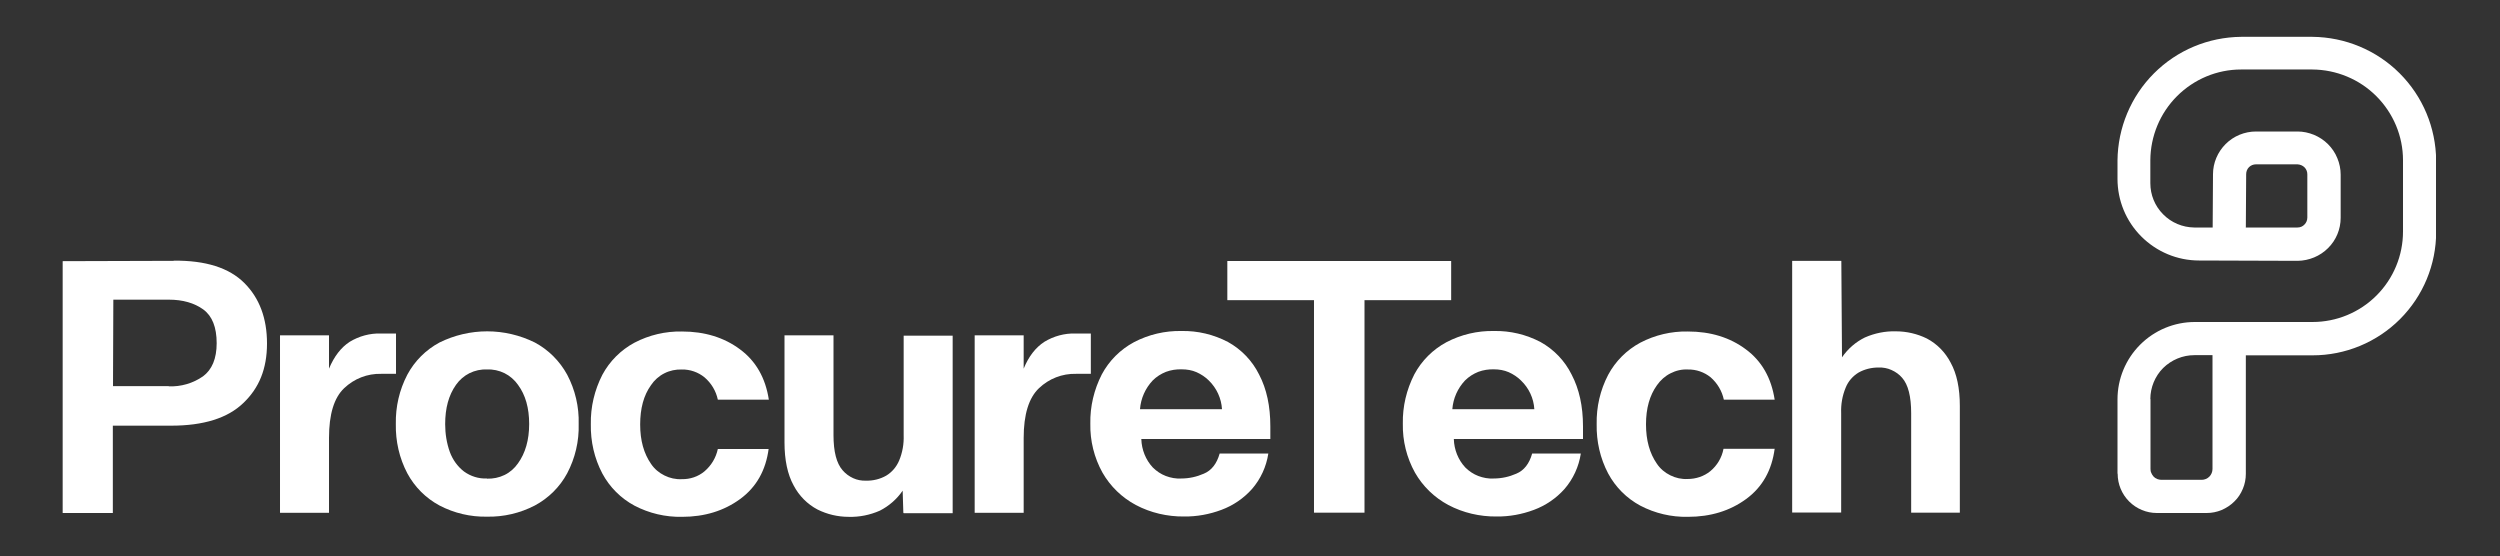 <?xml version="1.0" encoding="UTF-8"?>
<svg xmlns="http://www.w3.org/2000/svg" xmlns:xlink="http://www.w3.org/1999/xlink" version="1.1" viewBox="0 0 1500 333.9">
  <rect x="0" y="0" width="1500" height="333.9" fill="#333333" stroke="none"/>
  <defs>
    <style>
      .cls-1 {
        fill: none;
      }

      .cls-2 {
        fill: #fff;
      }

      .cls-3 {
        clip-path: url(#clippath);
      }
    </style>
    <clipPath id="clippath">
      <rect class="cls-1" x="37.6" y="21.9" width="1424" height="288.1"/>
    </clipPath>
  </defs>
  <!-- Generator: Adobe Illustrator 28.6.0, SVG Export Plug-In . SVG Version: 1.2.0 Build 709)  -->
  <g>
    <g id="Layer_1">
      <g class="cls-3">
        <g id="ProcureTech_green">
          <path id="Vector" class="cls-2" d="M1270.5,284.1v-44.5c0-12.3,4.9-24.1,13.6-32.8,8.7-8.7,20.5-13.6,32.8-13.6h70.6c14.4,0,28.2-5.7,38.4-15.9,10.2-10.2,15.9-24,15.9-38.4v-42.8c0-14.4-5.8-28.2-16-38.4-10.2-10.2-24-15.9-38.4-16h-42.8c-14.4,0-28.2,5.8-38.4,16-10.2,10.2-15.9,24-16,38.4v13.8c0,7,2.7,13.7,7.7,18.7,4.9,5,11.6,7.8,18.6,7.9h11.1l.2-32c0-6.8,2.8-13.3,7.6-18.1,4.8-4.8,11.4-7.5,18.2-7.5h24.9c3.4,0,6.7.7,9.9,2,3.1,1.3,6,3.2,8.4,5.6,2.4,2.4,4.3,5.2,5.6,8.4,1.3,3.1,2,6.5,2,9.9v25.9c0,6.8-2.7,13.4-7.6,18.2-4.8,4.8-11.4,7.5-18.2,7.6l-59.2-.2c-13,0-25.4-5.2-34.6-14.4-9.2-9.2-14.3-21.6-14.3-34.6v-11c.2-19.6,8-38.4,21.9-52.3,13.9-13.9,32.6-21.7,52.3-21.9h42.8c19.6.2,38.4,8,52.3,21.9,13.9,13.9,21.7,32.6,21.9,52.3v42.8c0,19.7-7.8,38.5-21.7,52.4-13.9,13.9-32.8,21.7-52.4,21.7h-40.1v71.1c0,3.1-.6,6.2-1.8,9-1.2,2.9-2.9,5.5-5.1,7.6-2.2,2.2-4.8,3.9-7.6,5.1-2.9,1.2-5.9,1.8-9,1.8h-29.9c-6.2,0-12.2-2.5-16.6-6.9-4.4-4.4-6.9-10.4-6.9-16.6ZM1347.4,136.5h31.1c1.6,0,3.1-.6,4.2-1.8,1.1-1.1,1.7-2.6,1.7-4.2v-25.9c0-1.6-.6-3.1-1.7-4.2-1.1-1.1-2.6-1.7-4.2-1.8h-24.9c-1.6,0-3.1.6-4.2,1.7-1.1,1.1-1.7,2.6-1.7,4.2l-.2,31.9ZM1290.3,239.4v41.9c0,.9.1,1.7.5,2.5.3.8.8,1.5,1.4,2.2.6.6,1.3,1.1,2.1,1.4.8.3,1.7.5,2.5.5h24.2c1.7,0,3.4-.7,4.6-1.9,1.2-1.2,1.9-2.9,1.9-4.6v-68.3h-10.9c-7,0-13.7,2.8-18.7,7.7-4.9,4.9-7.7,11.7-7.7,18.7h0Z"/>
          <path id="Vector_2" class="cls-2" d="M104.2,156.4c19.2-.2,33.3,4.3,42.4,13.4,9.1,9.1,13.6,21.2,13.6,36.3s-4.7,26.7-14.2,35.7c-9.4,9.1-23.9,13.6-43.3,13.6h-35v52.4h-30.1v-151.1l66.6-.2ZM101.2,231.8c7.3.3,14.6-1.8,20.6-6,5.4-4,8.2-10.6,8.2-19.9,0-9.6-2.7-16.3-8-20.2-5.4-3.9-12.3-5.9-20.7-5.9h-33.3l-.2,51.9h33.5Z"/>
          <path id="Vector_3" class="cls-2" d="M197.4,201.2v20c3.1-7.4,7.2-12.7,12.4-16.1,5.6-3.4,12.1-5.2,18.7-5h9.1v24.2h-8.9c-8.3-.2-16.2,2.9-22.2,8.6-6.1,5.8-9.1,15.7-9.1,29.9v44.9h-29.4v-106.5h29.4Z"/>
          <path id="Vector_4" class="cls-2" d="M292.2,310c-9.9.2-19.7-2.1-28.5-6.7-8.2-4.4-14.9-11.1-19.3-19.3-4.8-9.1-7.1-19.3-6.9-29.6-.2-10.3,2.1-20.4,6.9-29.6,4.4-8.2,11.1-14.9,19.3-19.3,8.9-4.4,18.7-6.7,28.6-6.7s19.7,2.3,28.6,6.7c8.2,4.4,14.9,11.1,19.4,19.3,4.8,9.1,7.2,19.3,6.9,29.6.3,10.3-2.1,20.5-6.9,29.6-4.4,8.2-11.2,14.9-19.4,19.3-8.9,4.6-18.7,6.9-28.7,6.7ZM292.2,287.2c3.6.1,7.2-.6,10.5-2.2,3.3-1.6,6-4,8.1-7,4.4-6.1,6.7-14,6.7-23.6s-2.2-17.4-6.7-23.5c-2.1-3-4.9-5.4-8.1-7-3.3-1.6-6.9-2.4-10.5-2.2-3.6-.2-7.2.6-10.5,2.2-3.2,1.6-6,4-8.1,7-4.4,6.2-6.5,14-6.5,23.6,0,5.7.9,11.4,2.8,16.7,1.7,4.6,4.6,8.7,8.5,11.7,4,2.9,8.8,4.4,13.7,4.2Z"/>
          <path id="Vector_5" class="cls-2" d="M461.2,269.2c-1.7,13-7.4,23.1-17.1,30.2-9.7,7.1-21.3,10.7-34.9,10.7-9.9.2-19.7-2.1-28.5-6.7-8.2-4.4-14.9-11.1-19.3-19.3-4.8-9.1-7.1-19.3-6.9-29.6-.2-10.3,2.2-20.4,6.9-29.6,4.4-8.2,11.1-14.9,19.3-19.3,8.8-4.6,18.6-6.9,28.5-6.7,13.6,0,25.3,3.6,34.8,10.7,9.6,7.1,15.3,17.2,17.3,30.2h-30.6c-1.1-5.2-3.9-9.9-8-13.4-3.8-3.1-8.7-4.8-13.6-4.7-3.6-.1-7.2.6-10.5,2.3-3.2,1.6-6,4.1-8,7.1-4.4,6.1-6.5,14-6.5,23.6s2.2,17.4,6.5,23.6c2,3,4.8,5.4,8.1,7,3.2,1.6,6.8,2.4,10.4,2.2,4.9.1,9.8-1.5,13.6-4.7,4.1-3.5,6.9-8.2,8-13.4h30.5Z"/>
          <path id="Vector_6" class="cls-2" d="M542,307.6l-.4-13.2c-3.5,5.1-8.2,9.2-13.7,12-5.9,2.6-12.3,3.9-18.7,3.7-6.5,0-12.9-1.5-18.7-4.4-6.1-3.2-11.1-8.3-14.3-14.4-3.7-6.7-5.5-15.4-5.5-25.9v-64.2h29.4v59.8c0,10,1.8,17,5.5,21.2,1.7,2,3.9,3.6,6.3,4.7,2.4,1.1,5,1.6,7.7,1.5,4.2.1,8.4-.9,12.1-3,3.5-2.1,6.2-5.3,7.8-9.1,2-4.8,2.9-10,2.7-15.2v-59.7h29.4v106.5h-29.4Z"/>
          <path id="Vector_7" class="cls-2" d="M614.2,201.2v20c3-7.4,7.2-12.7,12.4-16.1,5.6-3.4,12.1-5.2,18.7-5h9.2v24.2h-8.9c-8.3-.2-16.2,2.9-22.2,8.6-6.1,5.8-9.2,15.7-9.2,29.9v44.9h-29.4v-106.5h29.3Z"/>
          <path id="Vector_8" class="cls-2" d="M684.8,263.5c.2,6.3,2.6,12.4,6.9,17,2.2,2.2,4.9,4,7.8,5.1,2.9,1.1,6.1,1.7,9.2,1.5,4.7,0,9.3-1,13.6-2.9,4.6-1.9,7.8-6,9.5-12.1h29.2c-1.2,7.9-4.6,15.3-9.8,21.3-5,5.6-11.3,9.9-18.3,12.5-7.2,2.7-14.8,4.1-22.5,4-10,.1-20-2.2-28.9-6.9-8.4-4.5-15.3-11.2-20-19.4-5-9-7.5-19.1-7.3-29.4-.2-10.3,2.2-20.4,6.9-29.6,4.4-8.2,11.1-14.9,19.3-19.3,8.8-4.6,18.6-6.9,28.5-6.7,9.7-.2,19.3,2.1,27.9,6.6,8.1,4.5,14.6,11.3,18.7,19.6,4.5,8.6,6.7,18.9,6.7,31v7.6h-77.5ZM709,221.6c-3.2-.1-6.4.4-9.4,1.5-3,1.2-5.7,2.9-8,5.2-4.4,4.7-7.1,10.7-7.6,17.2h49.2c-.4-6.5-3.2-12.6-7.9-17.2-2.1-2.1-4.7-3.8-7.4-5s-5.8-1.7-8.8-1.7Z"/>
          <path id="Vector_9" class="cls-2" d="M736.4,180.1v-23.5h134.3v23.5h-52v127.5h-30.3v-127.5h-52Z"/>
          <path id="Vector_10" class="cls-2" d="M872.3,263.5c.2,6.3,2.6,12.4,6.9,17,2.2,2.2,4.9,4,7.8,5.1,2.9,1.1,6.1,1.7,9.2,1.5,4.7,0,9.3-1,13.6-2.9,4.6-1.9,7.8-6,9.5-12.1h29.2c-1.2,7.9-4.6,15.3-9.8,21.3-5,5.6-11.3,9.9-18.3,12.5-7.2,2.7-14.8,4.1-22.5,4-10,.1-20-2.2-28.9-6.9-8.4-4.5-15.3-11.2-20-19.4-5-9-7.5-19.1-7.3-29.4-.2-10.3,2.2-20.4,6.9-29.6,4.4-8.2,11.1-14.9,19.3-19.3,8.8-4.6,18.6-6.9,28.5-6.7,9.7-.2,19.3,2.1,27.9,6.6,8.1,4.5,14.6,11.3,18.7,19.6,4.5,8.6,6.8,18.9,6.8,31v7.6h-77.5ZM896.4,221.6c-3.2-.1-6.4.4-9.4,1.5-3,1.2-5.7,2.9-8,5.2-4.4,4.7-7.1,10.7-7.6,17.2h49.2c-.4-6.5-3.2-12.6-8-17.2-2.1-2.1-4.7-3.8-7.4-5-2.8-1.2-5.8-1.7-8.8-1.7Z"/>
          <path id="Vector_11" class="cls-2" d="M1064.8,269.2c-1.7,13-7.4,23.1-17.1,30.2-9.7,7.1-21.3,10.7-35,10.7-9.9.2-19.7-2.1-28.5-6.7-8.2-4.4-14.9-11.1-19.3-19.3-4.8-9.1-7.1-19.3-6.9-29.6-.2-10.3,2.1-20.4,6.9-29.6,4.4-8.2,11.1-14.9,19.3-19.3,8.8-4.6,18.6-6.9,28.5-6.7,13.7,0,25.3,3.6,34.8,10.7,9.6,7.1,15.3,17.2,17.3,30.2h-30.5c-1.1-5.2-3.9-9.9-7.9-13.4-3.8-3.1-8.7-4.8-13.6-4.7-3.6-.2-7.2.6-10.5,2.3-3.2,1.6-6,4.1-8.1,7.1-4.4,6.1-6.6,13.9-6.6,23.5s2.2,17.4,6.5,23.6c2,3,4.8,5.4,8.1,7,3.2,1.6,6.8,2.4,10.4,2.2,4.9,0,9.8-1.6,13.6-4.7,4.1-3.4,6.9-8.1,7.9-13.4h30.5Z"/>
          <path id="Vector_12" class="cls-2" d="M1104.8,156.6l.4,57.8c3.5-5.1,8.2-9.2,13.7-11.9,5.9-2.6,12.3-3.9,18.7-3.7,6.4,0,12.8,1.5,18.5,4.3,6.1,3.2,11.1,8.3,14.3,14.5,3.7,6.7,5.5,15.4,5.5,25.9v64.1h-29.2v-59.7c0-10-1.8-17.1-5.4-21.2-1.7-2-3.9-3.6-6.4-4.7-2.4-1.1-5.1-1.6-7.8-1.5-4.2,0-8.3,1-11.9,3-3.5,2.1-6.3,5.3-7.8,9.1-2,4.8-2.9,10-2.7,15.2v59.7h-29.4v-151h29.4Z"/>
        </g>
      </g>
    </g>
  </g>
</svg>